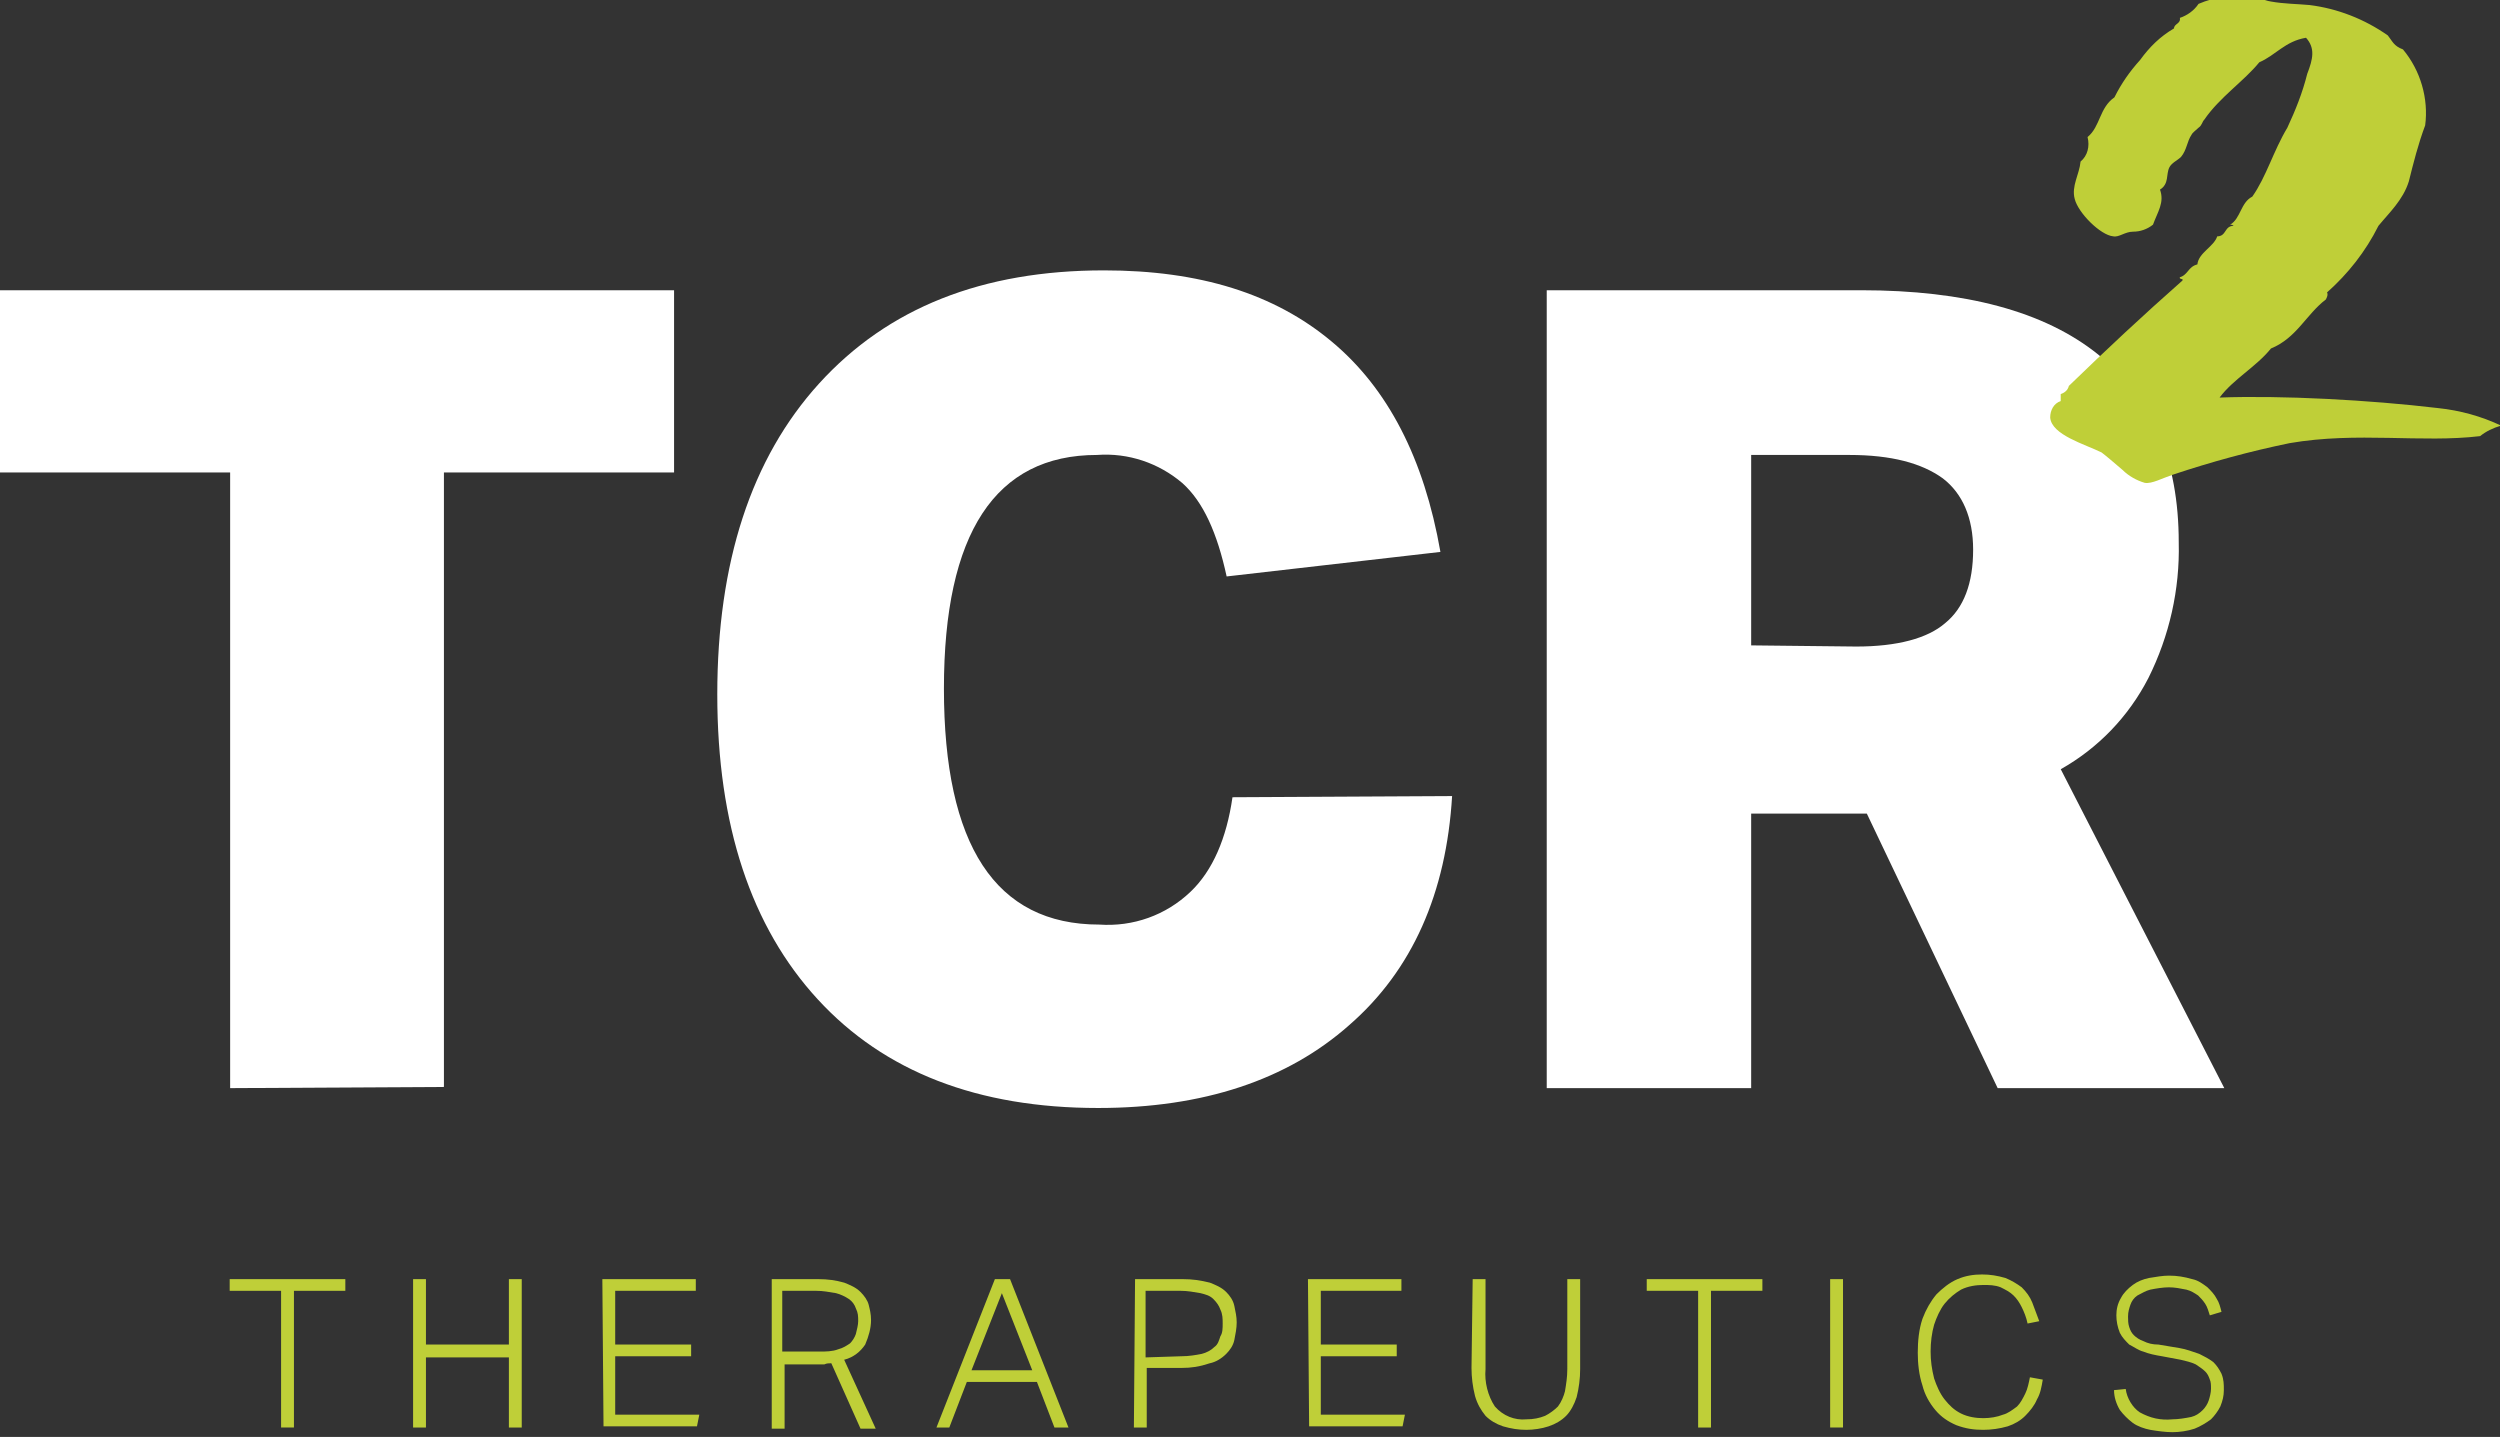 <?xml version="1.0" encoding="utf-8"?>
<!-- Generator: Adobe Illustrator 25.2.1, SVG Export Plug-In . SVG Version: 6.00 Build 0)  -->
<svg version="1.1" id="Layer_1" xmlns="http://www.w3.org/2000/svg" xmlns:xlink="http://www.w3.org/1999/xlink" x="0px" y="0px"
	 viewBox="0 0 214 123" style="enable-background:new 0 0 214 123;" xml:space="preserve">
<rect x="0" y="0" width="214" height="123" fill="#333333" stroke="none"/>
<style type="text/css">
	.st0{fill:#FFFFFF;}
	.st1{fill:#BFCF38;}
</style>
<g id="Group_676" transform="translate(-944.404 2323.132)">
	<g id="Group_263" transform="translate(944.404 -2299.988)">
		<g id="Group_263-2" transform="translate(0 0)">
			<path id="Path_580" class="st0" d="M19.7,70V17.3H0V1.7h57.7v15.6H38v52.6L19.7,70z"/>
			<path id="Path_581" class="st0" d="M124.3,45c-0.5,8.3-3.4,14.9-8.8,19.6c-5.3,4.7-12.5,7.1-21.5,7.1c-10.3,0-18.3-3.1-24-9.3
				s-8.6-14.9-8.6-26.1c0-11.3,2.9-20.2,8.7-26.6C76,3.2,84.1,0,94.5,0c8.2,0,14.6,2,19.5,6.1c4.8,4,7.9,10,9.3,18L105,26.2
				c-0.8-3.7-2-6.4-3.8-8c-2-1.7-4.6-2.6-7.3-2.4c-8.7,0-13.1,6.7-13.1,20c0,13.4,4.4,20.2,13.3,20.2c2.9,0.2,5.7-0.8,7.8-2.8
				c1.9-1.8,3.1-4.6,3.6-8.1L124.3,45z"/>
			<path id="Path_582" class="st0" d="M171,70l-11.2-23.5h-9.9V70h-17.5V1.7h26.9c8.9,0,15.7,1.8,20.3,5.5c4.6,3.7,6.9,9,6.9,16.1
				c0.1,4-0.8,8-2.6,11.6c-1.7,3.3-4.3,6-7.5,7.8L190.4,70L171,70z M158.9,32.2c3.5,0,6.1-0.7,7.6-2c1.6-1.3,2.4-3.4,2.4-6.3
				c0-2.7-0.9-4.8-2.6-6.1c-1.8-1.3-4.4-2-8-2h-8.4v16.3L158.9,32.2z"/>
		</g>
		<g id="Group_264" transform="translate(19.661 85.85)">
			<g id="Group_493">
				<path id="Path_584" class="st1" d="M4.4,1.5H0v-1h9.9v1H5.5v11.7H4.4L4.4,1.5z"/>
				<path id="Path_585" class="st1" d="M15.7,0.5h1.1v5.6h7.1V0.5H25v12.7h-1.1v-6h-7.1v6h-1.1V0.5z"/>
				<path id="Path_586" class="st1" d="M31.9,0.5h8v1H33v4.6h6.5v1H33v5h7.2l-0.2,1h-8L31.9,0.5z"/>
				<path id="Path_587" class="st1" d="M46.4,0.5h4c0.8,0,1.5,0.1,2.2,0.3c0.5,0.2,1,0.4,1.4,0.8c0.3,0.3,0.6,0.7,0.7,1.1
					c0.1,0.4,0.2,0.8,0.2,1.3c0,0.7-0.2,1.4-0.5,2.1c-0.4,0.6-1,1.1-1.8,1.3l2.7,5.9H54l-2.5-5.6c-0.2,0-0.4,0-0.6,0.1
					c-0.2,0-0.4,0-0.7,0h-2.7v5.5h-1.1L46.4,0.5z M50.5,6.7c0.5,0,1.1,0,1.6-0.2c0.4-0.1,0.7-0.3,1-0.5c0.2-0.2,0.4-0.5,0.5-0.8
					c0.1-0.4,0.2-0.8,0.2-1.1c0-0.4,0-0.7-0.2-1.1c-0.1-0.3-0.3-0.6-0.6-0.8c-0.3-0.2-0.7-0.4-1.1-0.5c-0.6-0.1-1.1-0.2-1.7-0.2
					h-2.9v5.2L50.5,6.7z"/>
				<path id="Path_588" class="st1" d="M65.5,0.5h1.3l5,12.7h-1.2l-1.5-3.9h-6l-1.5,3.9h-1.1L65.5,0.5z M68.7,8.3l-2.6-6.6l-2.6,6.6
					L68.7,8.3z"/>
				<path id="Path_589" class="st1" d="M77.5,0.5h4.1c0.8,0,1.5,0.1,2.3,0.3c0.5,0.2,1,0.4,1.4,0.8c0.3,0.3,0.6,0.7,0.7,1.2
					c0.1,0.5,0.2,0.9,0.2,1.4c0,0.5-0.1,1-0.2,1.5c-0.1,0.5-0.4,0.9-0.7,1.2c-0.4,0.4-0.9,0.7-1.4,0.8C83,8,82.3,8.1,81.5,8.1h-3
					v5.1h-1.1L77.5,0.5z M81.5,7.1c0.6,0,1.2-0.1,1.7-0.2c0.4-0.1,0.8-0.3,1.1-0.6c0.3-0.2,0.4-0.6,0.5-0.9C85,5.1,85,4.7,85,4.3
					c0-0.4,0-0.8-0.2-1.2c-0.1-0.3-0.3-0.6-0.6-0.9c-0.3-0.3-0.7-0.4-1.1-0.5c-0.6-0.1-1.1-0.2-1.7-0.2h-3v5.7L81.5,7.1z"/>
				<path id="Path_590" class="st1" d="M92.3,0.5h8v1h-6.9v4.6h6.5v1h-6.5v5h7.2l-0.2,1h-8L92.3,0.5z"/>
				<path id="Path_591" class="st1" d="M106.4,0.5h1.1v7.7c-0.1,1.1,0.2,2.3,0.8,3.2c0.7,0.8,1.7,1.2,2.7,1.1c0.6,0,1.1-0.1,1.6-0.3
					c0.4-0.2,0.8-0.5,1.1-0.8c0.3-0.4,0.5-0.9,0.6-1.3c0.1-0.6,0.2-1.2,0.2-1.9V0.5h1.1v7.7c0,0.8-0.1,1.6-0.3,2.4
					c-0.2,0.6-0.5,1.2-0.9,1.6c-0.4,0.4-0.9,0.7-1.5,0.9c-0.6,0.2-1.3,0.3-1.9,0.3c-0.7,0-1.3-0.1-2-0.3c-0.6-0.2-1.1-0.5-1.5-0.9
					c-0.4-0.5-0.7-1-0.9-1.7c-0.2-0.8-0.3-1.6-0.3-2.4L106.4,0.5z"/>
				<path id="Path_592" class="st1" d="M125.7,1.5h-4.4v-1h9.9v1h-4.4v11.7h-1.1V1.5z"/>
				<path id="Path_593" class="st1" d="M137,0.5h1.1v12.7H137V0.5z"/>
				<path id="Path_594" class="st1" d="M155.2,9.1c-0.1,0.6-0.2,1.2-0.5,1.7c-0.2,0.5-0.6,1-1,1.4c-0.4,0.4-0.9,0.7-1.5,0.9
					c-0.7,0.2-1.4,0.3-2.1,0.3c-0.8,0-1.5-0.1-2.3-0.4c-0.7-0.3-1.3-0.7-1.8-1.3c-0.5-0.6-0.9-1.3-1.1-2.1c-0.3-0.9-0.4-1.9-0.4-2.8
					c0-1,0.1-2,0.4-2.9c0.3-0.8,0.7-1.5,1.2-2.1c0.5-0.5,1.1-1,1.8-1.3c0.7-0.3,1.4-0.4,2.1-0.4c0.7,0,1.3,0.1,2,0.3
					c0.5,0.2,1,0.5,1.4,0.8c0.4,0.4,0.7,0.8,0.9,1.3c0.2,0.5,0.4,1.1,0.6,1.6l-1,0.2c-0.1-0.5-0.3-1-0.5-1.4c-0.2-0.4-0.4-0.7-0.7-1
					c-0.3-0.3-0.7-0.5-1.1-0.7c-0.5-0.2-1-0.2-1.5-0.2c-0.6,0-1.3,0.1-1.9,0.4c-0.5,0.3-1,0.7-1.4,1.2c-0.4,0.5-0.7,1.2-0.9,1.8
					c-0.2,0.7-0.3,1.5-0.3,2.3c0,0.8,0.1,1.5,0.3,2.3c0.2,0.6,0.5,1.3,0.9,1.8c0.4,0.5,0.8,0.9,1.4,1.2c0.6,0.3,1.3,0.4,1.9,0.4
					c0.6,0,1.2-0.1,1.7-0.3c0.4-0.1,0.8-0.4,1.2-0.7c0.3-0.3,0.5-0.7,0.7-1.1c0.2-0.4,0.3-0.9,0.4-1.4L155.2,9.1z"/>
				<path id="Path_595" class="st1" d="M162.3,9.9c0.1,0.8,0.6,1.6,1.2,2c0.9,0.5,1.8,0.7,2.8,0.6c0.5,0,1.1-0.1,1.6-0.2
					c0.4-0.1,0.7-0.3,1-0.6c0.2-0.2,0.4-0.5,0.5-0.8c0.1-0.3,0.2-0.7,0.2-1c0-0.3,0-0.6-0.1-0.8c-0.1-0.3-0.2-0.5-0.4-0.7
					c-0.2-0.2-0.5-0.4-0.8-0.6c-0.4-0.2-0.9-0.3-1.3-0.4l-1.6-0.3c-0.6-0.1-1.1-0.2-1.6-0.4c-0.4-0.1-0.8-0.4-1.2-0.6
					c-0.3-0.3-0.6-0.6-0.8-1c-0.2-0.5-0.3-1-0.3-1.5c0-0.5,0.1-1,0.4-1.5c0.2-0.4,0.6-0.8,1-1.1c0.4-0.3,0.9-0.5,1.4-0.6
					c0.6-0.1,1.2-0.2,1.7-0.2c0.7,0,1.3,0.1,2,0.3c0.5,0.1,0.9,0.4,1.3,0.7c0.3,0.3,0.6,0.6,0.8,1c0.2,0.3,0.3,0.7,0.4,1.1l-1,0.3
					c-0.1-0.3-0.2-0.7-0.4-1c-0.2-0.3-0.4-0.5-0.6-0.7c-0.3-0.2-0.6-0.4-1-0.5c-0.5-0.1-1-0.2-1.5-0.2c-0.5,0-1.1,0.1-1.6,0.2
					c-0.4,0.1-0.7,0.3-1.1,0.5c-0.3,0.2-0.5,0.5-0.6,0.8c-0.1,0.3-0.2,0.6-0.2,1c0,0.3,0,0.6,0.1,0.9c0.1,0.3,0.2,0.5,0.4,0.7
					c0.2,0.2,0.5,0.4,0.8,0.5c0.4,0.2,0.8,0.3,1.3,0.3l1.8,0.3c0.6,0.1,1.1,0.3,1.7,0.5c0.4,0.2,0.8,0.4,1.2,0.7
					c0.3,0.3,0.5,0.6,0.7,1c0.2,0.5,0.2,0.9,0.2,1.4c0,0.5-0.1,0.9-0.3,1.4c-0.2,0.4-0.5,0.8-0.8,1.1c-0.4,0.3-0.9,0.6-1.4,0.8
					c-0.6,0.2-1.3,0.3-1.9,0.3c-0.6,0-1.3-0.1-1.9-0.2c-0.5-0.1-1.1-0.3-1.5-0.6c-0.4-0.3-0.8-0.7-1.1-1.1c-0.3-0.5-0.5-1.1-0.5-1.7
					L162.3,9.9z"/>
			</g>
		</g>
	</g>
	<path id="Path_1290" class="st1" d="M1153.1-2288.2c1.9,0.2,3.7,0.7,5.4,1.5c-0.7,0.2-1.3,0.5-1.8,0.9c-5,0.6-10.5-0.4-16.3,0.6
		c-3.4,0.7-6.7,1.6-10,2.7c-0.9,0.3-1.8,0.8-2.4,0.7c-0.7-0.2-1.4-0.6-1.9-1.1c-0.7-0.6-1.4-1.2-1.8-1.5c-1.4-0.7-4.3-1.5-4.4-3
		c0-0.6,0.3-1.2,0.9-1.4c0-0.3,0-0.4,0-0.6c0.3-0.1,0.6-0.3,0.7-0.7c3.2-3.1,6.3-6,9.7-9c0.2-0.2-0.3-0.1-0.2-0.3
		c0.7-0.2,0.7-0.9,1.5-1.1c0.1-1,1.4-1.5,1.7-2.4c0.8,0,0.6-0.9,1.4-0.9c-0.1-0.1-0.2-0.1-0.3-0.1c0.9-0.5,0.9-1.9,1.9-2.4
		c1.2-1.7,1.8-3.9,3-5.9c0.7-1.5,1.3-3,1.7-4.6c0.5-1.3,0.7-2.2-0.1-3.1c-1.8,0.3-2.6,1.5-4,2.1c-1.3,1.6-3.4,3-4.7,4.9
		c-0.2,0.2-0.2,0.5-0.5,0.7c-0.2,0.2-0.5,0.4-0.6,0.6c-0.4,0.6-0.4,1.3-0.9,1.9c-0.3,0.3-0.8,0.5-1,0.9c-0.3,0.6,0,1.4-0.8,1.9
		c0.4,1.1-0.2,1.9-0.6,3c-0.5,0.4-1.1,0.6-1.7,0.6c-0.7,0-1.2,0.5-1.7,0.4c-1.1-0.1-3-2-3.3-3.2c-0.3-1.1,0.4-2.1,0.5-3.2
		c0.6-0.5,0.8-1.3,0.6-2.1c1.1-0.9,1-2.5,2.3-3.4c0.6-1.2,1.3-2.2,2.2-3.2c0.8-1.1,1.7-2,2.9-2.7c0-0.4,0.6-0.4,0.5-0.9
		c0.6-0.2,1.2-0.6,1.6-1.2c1.4-0.6,2.9-0.8,4.4-0.7c0.6,0,1.1,0.4,1.8,0.5c1.1,0.2,2.2,0.2,3.3,0.3c2.4,0.3,4.7,1.2,6.7,2.6
		c0.4,0.5,0.5,0.9,1.3,1.2c1.5,1.8,2.2,4.2,1.9,6.5c-0.6,1.6-1,3.2-1.4,4.8c-0.5,1.6-1.7,2.7-2.6,3.8c-1.1,2.2-2.6,4.1-4.4,5.7
		c0.1,0.2,0,0.4-0.1,0.6c-1.7,1.3-2.5,3.3-4.7,4.2c-1.3,1.6-3.2,2.6-4.4,4.2C1139.7-2289.3,1147.2-2288.9,1153.1-2288.2z"/>
</g>
</svg>
